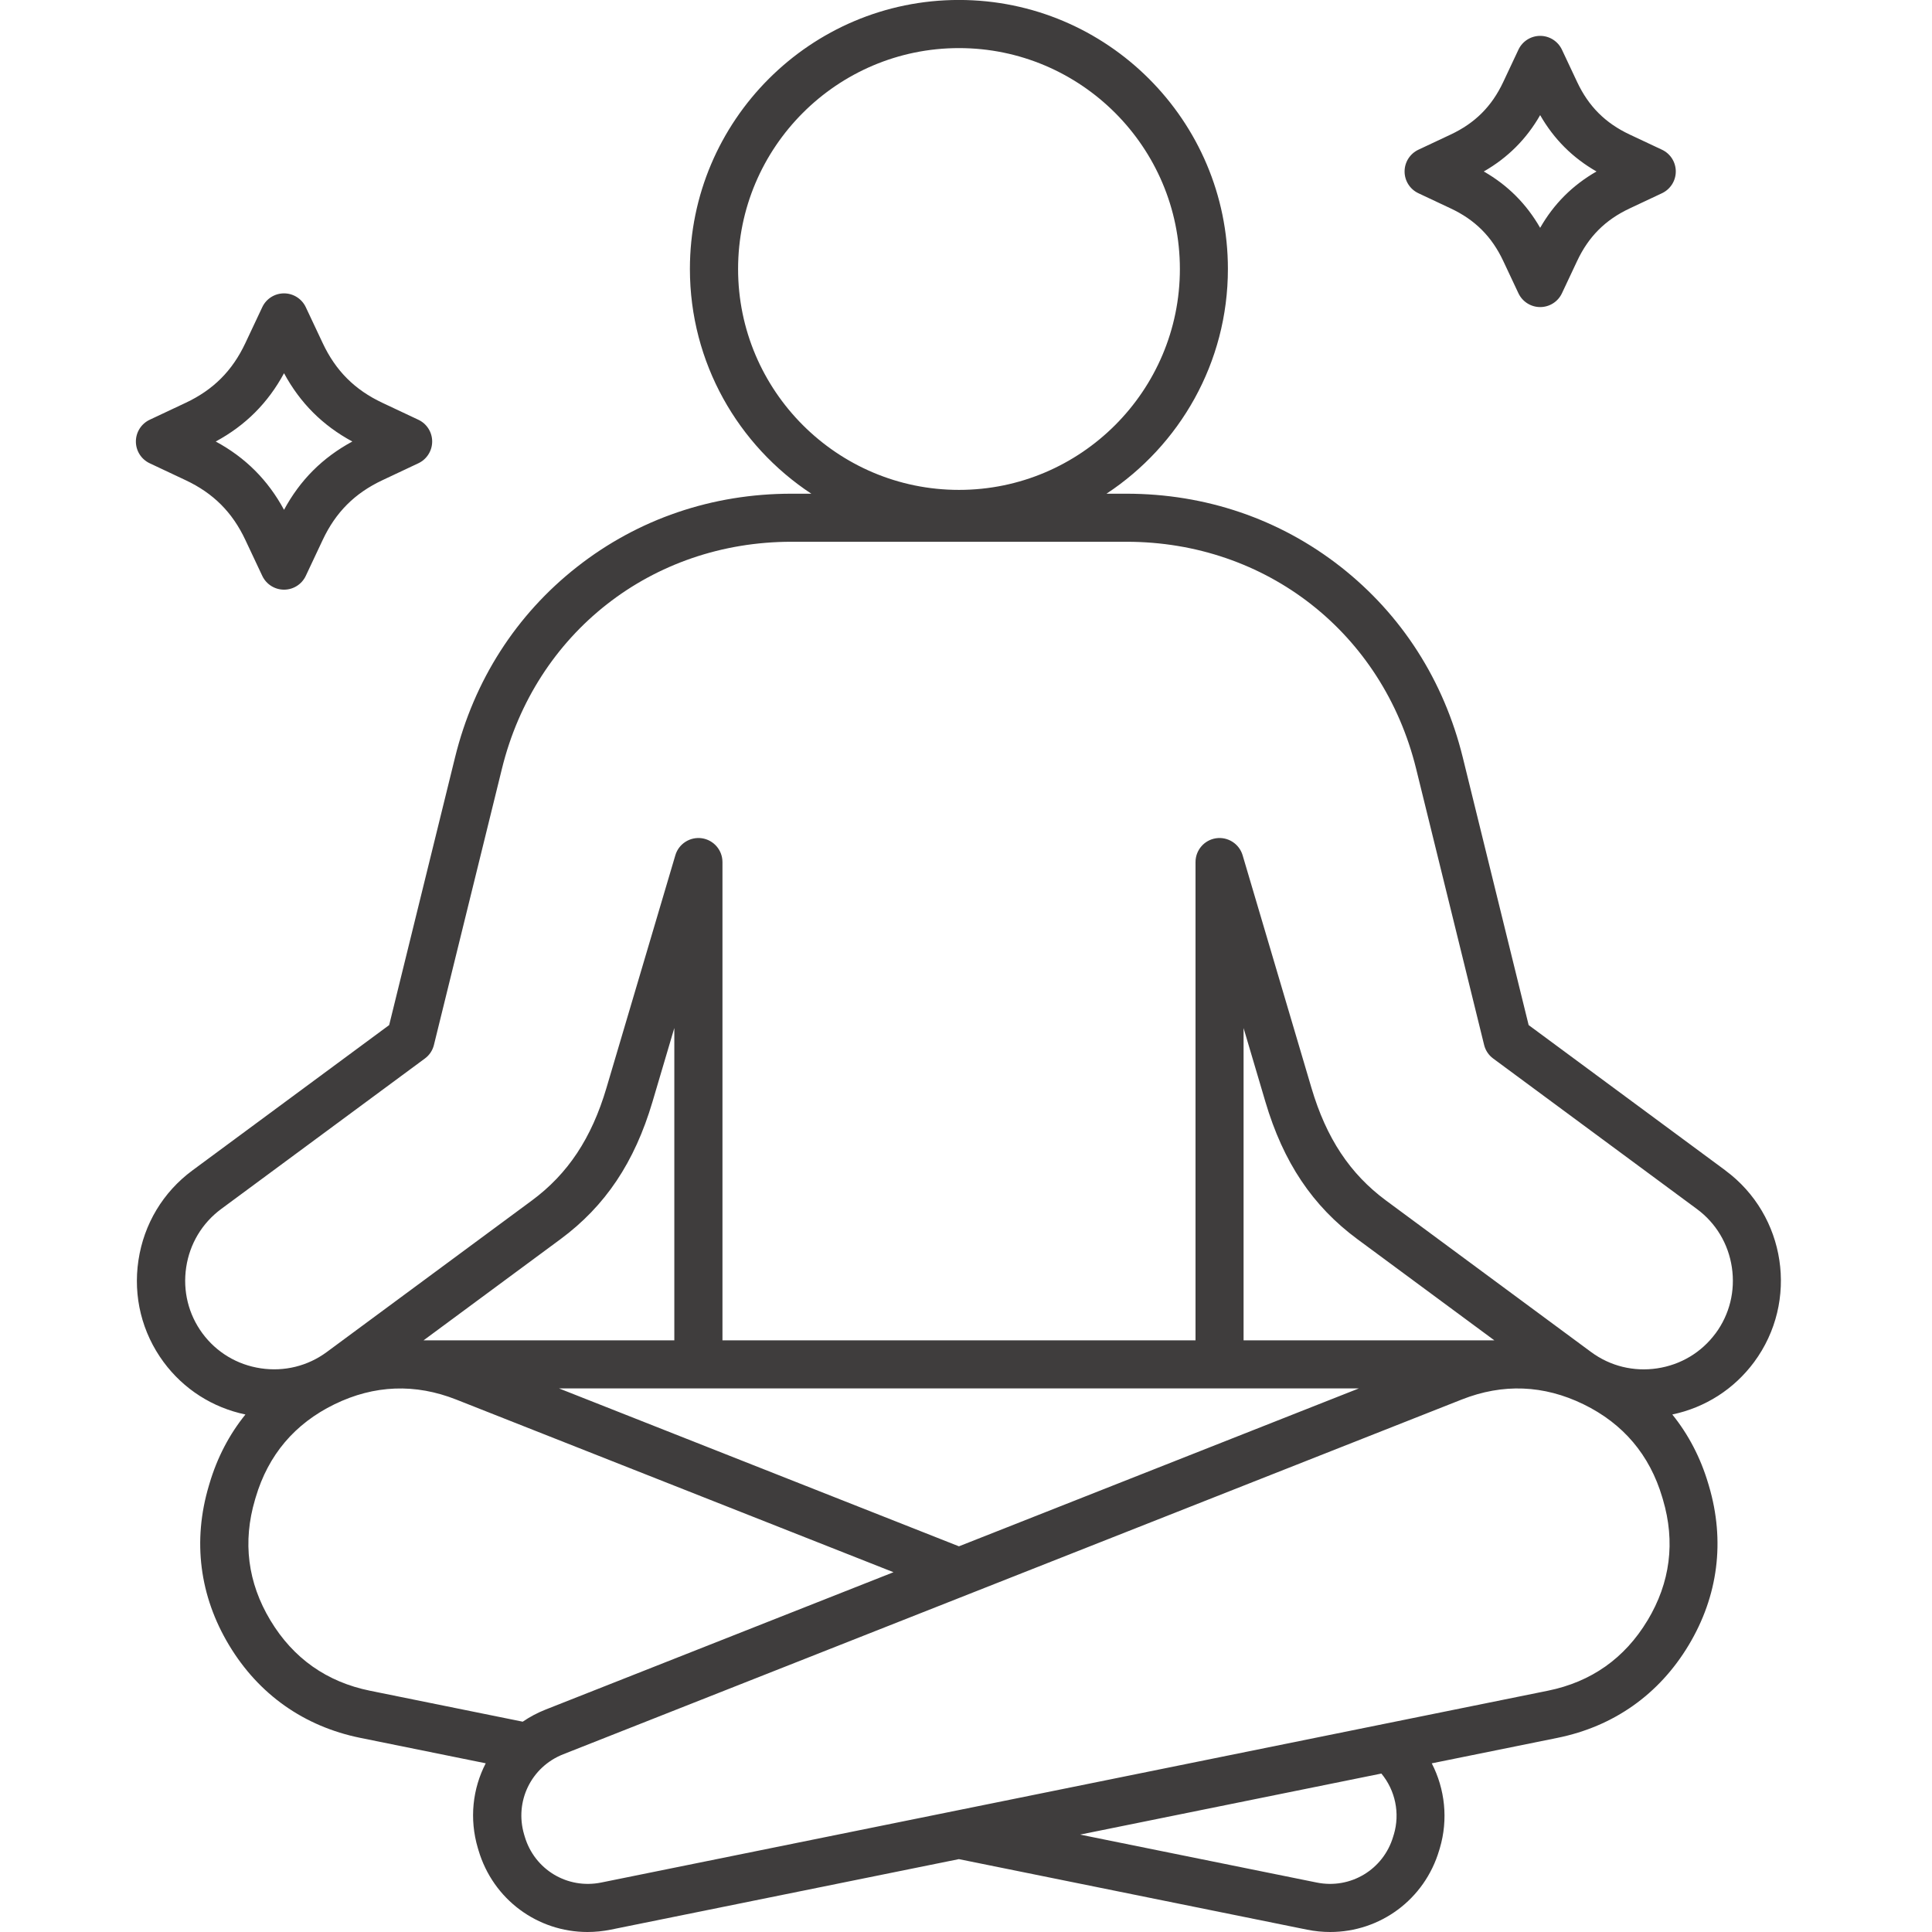<svg xmlns="http://www.w3.org/2000/svg" xmlns:xlink="http://www.w3.org/1999/xlink" width="1080" zoomAndPan="magnify" viewBox="0 0 810 810" height="1080" preserveAspectRatio="xMidYMid meet" version="1.0"><path fill="#3f3d3d" d="M 723.387 490.707 L 640.891 429.77 L 613.266 317.512 C 605.332 285.281 587.637 257.672 562.059 237.621 C 536.5 217.59 505.441 206.988 472.254 206.988 L 463.902 206.988 C 494.535 186.805 514.805 152.117 514.805 112.762 C 514.805 50.582 464.223 -0.016 402.027 -0.016 C 339.832 -0.016 289.246 50.566 289.246 112.762 C 289.246 152.117 309.516 186.805 340.148 206.988 L 331.797 206.988 C 298.609 206.988 267.551 217.574 241.992 237.621 C 216.43 257.652 198.719 285.281 190.785 317.512 L 163.16 429.77 L 80.664 490.707 C 68.363 499.797 60.328 513.172 58.043 528.383 C 55.758 543.59 59.508 558.73 68.582 571.035 C 76.984 582.41 89.082 590.141 102.898 593.031 C 96.156 601.367 91.051 611.098 87.824 622.02 L 87.539 622.977 C 80.699 646.051 83.637 669.156 96.059 689.777 C 108.461 710.398 127.484 723.824 151.078 728.613 L 203.645 739.27 C 198.164 749.871 196.684 762.492 200.348 774.859 L 200.602 775.699 C 206.75 796.473 225.473 810 246.312 810 C 249.504 810 252.762 809.68 256.023 809.023 L 402.008 779.449 L 547.992 809.023 C 551.254 809.68 554.496 810 557.691 810 C 578.527 810 597.25 796.473 603.398 775.699 L 603.652 774.859 C 607.23 762.793 605.82 750.059 600.273 739.285 L 652.941 728.613 C 676.535 723.84 695.559 710.414 707.961 689.777 C 720.363 669.156 723.305 646.051 716.48 622.977 L 716.195 622.02 C 712.953 611.098 707.859 601.383 701.121 593.031 C 714.934 590.125 727.016 582.41 735.438 571.031 C 754.258 545.559 748.828 509.527 723.371 490.723 Z M 309.445 112.777 C 309.445 61.707 350.988 20.164 402.059 20.164 C 453.129 20.164 494.672 61.707 494.672 112.777 C 494.672 163.848 453.129 205.391 402.059 205.391 C 350.988 205.391 309.445 163.848 309.445 112.777 Z M 521.375 561.941 L 521.375 431.016 L 530.516 461.902 C 538.047 487.328 550.312 505.645 569.117 519.543 L 626.508 561.941 Z M 569.688 582.109 L 402.043 648.301 L 234.395 582.109 Z M 282.711 561.941 L 177.578 561.941 L 234.969 519.543 C 253.773 505.645 266.039 487.328 273.566 461.902 L 282.711 430.996 Z M 113.383 679.375 C 103.84 663.512 101.672 646.453 106.93 628.691 L 107.215 627.734 C 112.477 609.969 123.582 596.863 140.238 588.746 C 156.891 580.629 174.066 579.973 191.293 586.781 L 374.602 659.16 L 228.734 716.75 C 225.289 718.109 222.094 719.824 219.152 721.824 L 155.145 708.852 C 136.996 705.172 122.945 695.254 113.398 679.391 Z M 584.359 769.129 L 584.109 769.969 C 580.008 783.836 566.211 792.137 552.043 789.262 L 452.828 769.164 L 579.148 743.57 C 584.965 750.578 587.031 760.172 584.375 769.129 Z M 690.719 679.375 C 681.172 695.254 667.125 705.152 648.977 708.836 L 252.059 789.262 C 237.875 792.137 224.094 783.852 219.992 769.969 L 219.742 769.129 C 215.641 755.266 222.684 740.797 236.125 735.488 L 612.828 586.762 C 630.051 579.957 647.227 580.629 663.879 588.746 C 680.535 596.863 691.641 609.969 696.902 627.734 L 697.188 628.691 C 702.449 646.453 700.281 663.496 690.734 679.375 Z M 719.238 559.035 C 713.355 567 704.668 572.211 694.785 573.688 C 684.902 575.168 675.074 572.746 667.105 566.867 L 581.098 503.324 C 566.008 492.168 556.078 477.195 549.859 456.188 L 520.973 358.566 C 519.543 353.762 514.805 350.738 509.863 351.441 C 504.906 352.164 501.227 356.418 501.227 361.426 L 501.227 561.941 L 302.895 561.941 L 302.895 361.426 C 302.895 356.418 299.211 352.164 294.254 351.441 C 289.316 350.738 284.559 353.762 283.148 358.551 L 254.242 456.172 C 248.023 477.176 238.094 492.152 223.004 503.309 L 136.996 566.848 C 129.027 572.73 119.215 575.152 109.316 573.672 C 99.434 572.191 90.766 566.984 84.883 559.02 C 79 551.051 76.582 541.223 78.059 531.34 C 79.539 521.457 84.746 512.789 92.715 506.887 L 178.133 443.785 C 180.031 442.391 181.375 440.375 181.93 438.09 L 210.434 322.305 C 224.43 265.383 273.23 227.137 331.863 227.137 L 472.289 227.137 C 530.902 227.137 579.703 265.383 593.719 322.305 L 622.223 438.09 C 622.777 440.375 624.121 442.391 626.02 443.785 L 711.438 506.887 C 719.406 512.77 724.613 521.457 726.094 531.34 C 727.57 541.223 725.152 551.051 719.27 559.02 Z M 62.766 194.23 L 77.824 201.324 C 89.438 206.785 97.402 214.75 102.863 226.363 L 109.953 241.422 C 111.617 244.949 115.164 247.219 119.082 247.219 C 122.996 247.219 126.543 244.965 128.207 241.422 L 135.297 226.363 C 140.758 214.75 148.723 206.785 160.336 201.324 L 175.395 194.23 C 178.922 192.566 181.191 189.023 181.191 185.105 C 181.191 181.191 178.938 177.645 175.395 175.98 L 160.336 168.891 C 148.723 163.43 140.758 155.465 135.297 143.852 L 128.207 128.793 C 126.543 125.266 122.996 122.996 119.082 122.996 C 115.164 122.996 111.617 125.246 109.953 128.793 L 102.863 143.852 C 97.402 155.461 89.438 163.43 77.824 168.891 L 62.766 175.98 C 59.238 177.645 56.969 181.191 56.969 185.105 C 56.969 189.023 59.223 192.566 62.766 194.23 Z M 119.082 156.473 C 125.82 168.941 135.246 178.367 147.715 185.105 C 135.246 191.844 125.82 201.258 119.082 213.742 C 112.34 201.273 102.914 191.844 90.445 185.105 C 102.914 178.367 112.34 168.957 119.082 156.473 Z M 594.68 81.016 L 608.223 87.387 C 618.441 92.191 625.43 99.184 630.238 109.402 L 636.605 122.945 C 638.27 126.473 641.816 128.742 645.73 128.742 C 649.648 128.742 653.191 126.492 654.855 122.945 L 661.227 109.402 C 666.031 99.184 673.023 92.191 683.238 87.387 L 696.785 81.016 C 700.312 79.352 702.582 75.809 702.582 71.891 C 702.582 67.977 700.332 64.43 696.785 62.766 L 683.238 56.398 C 673.023 51.59 666.031 44.602 661.227 34.383 L 654.855 20.84 C 653.191 17.309 649.648 15.039 645.73 15.039 C 641.816 15.039 638.27 17.293 636.605 20.84 L 630.238 34.383 C 625.43 44.602 618.441 51.59 608.223 56.398 L 594.68 62.766 C 591.148 64.43 588.879 67.977 588.879 71.891 C 588.879 75.809 591.133 79.352 594.68 81.016 Z M 645.715 48.266 C 651.496 58.332 659.277 66.129 669.344 71.891 C 659.277 77.672 651.48 85.453 645.715 95.52 C 639.934 85.453 632.137 77.656 622.086 71.891 C 632.152 66.109 639.949 58.332 645.715 48.266 Z M 645.715 48.266 " fill-opacity="1" fill-rule="nonzero"/></svg>